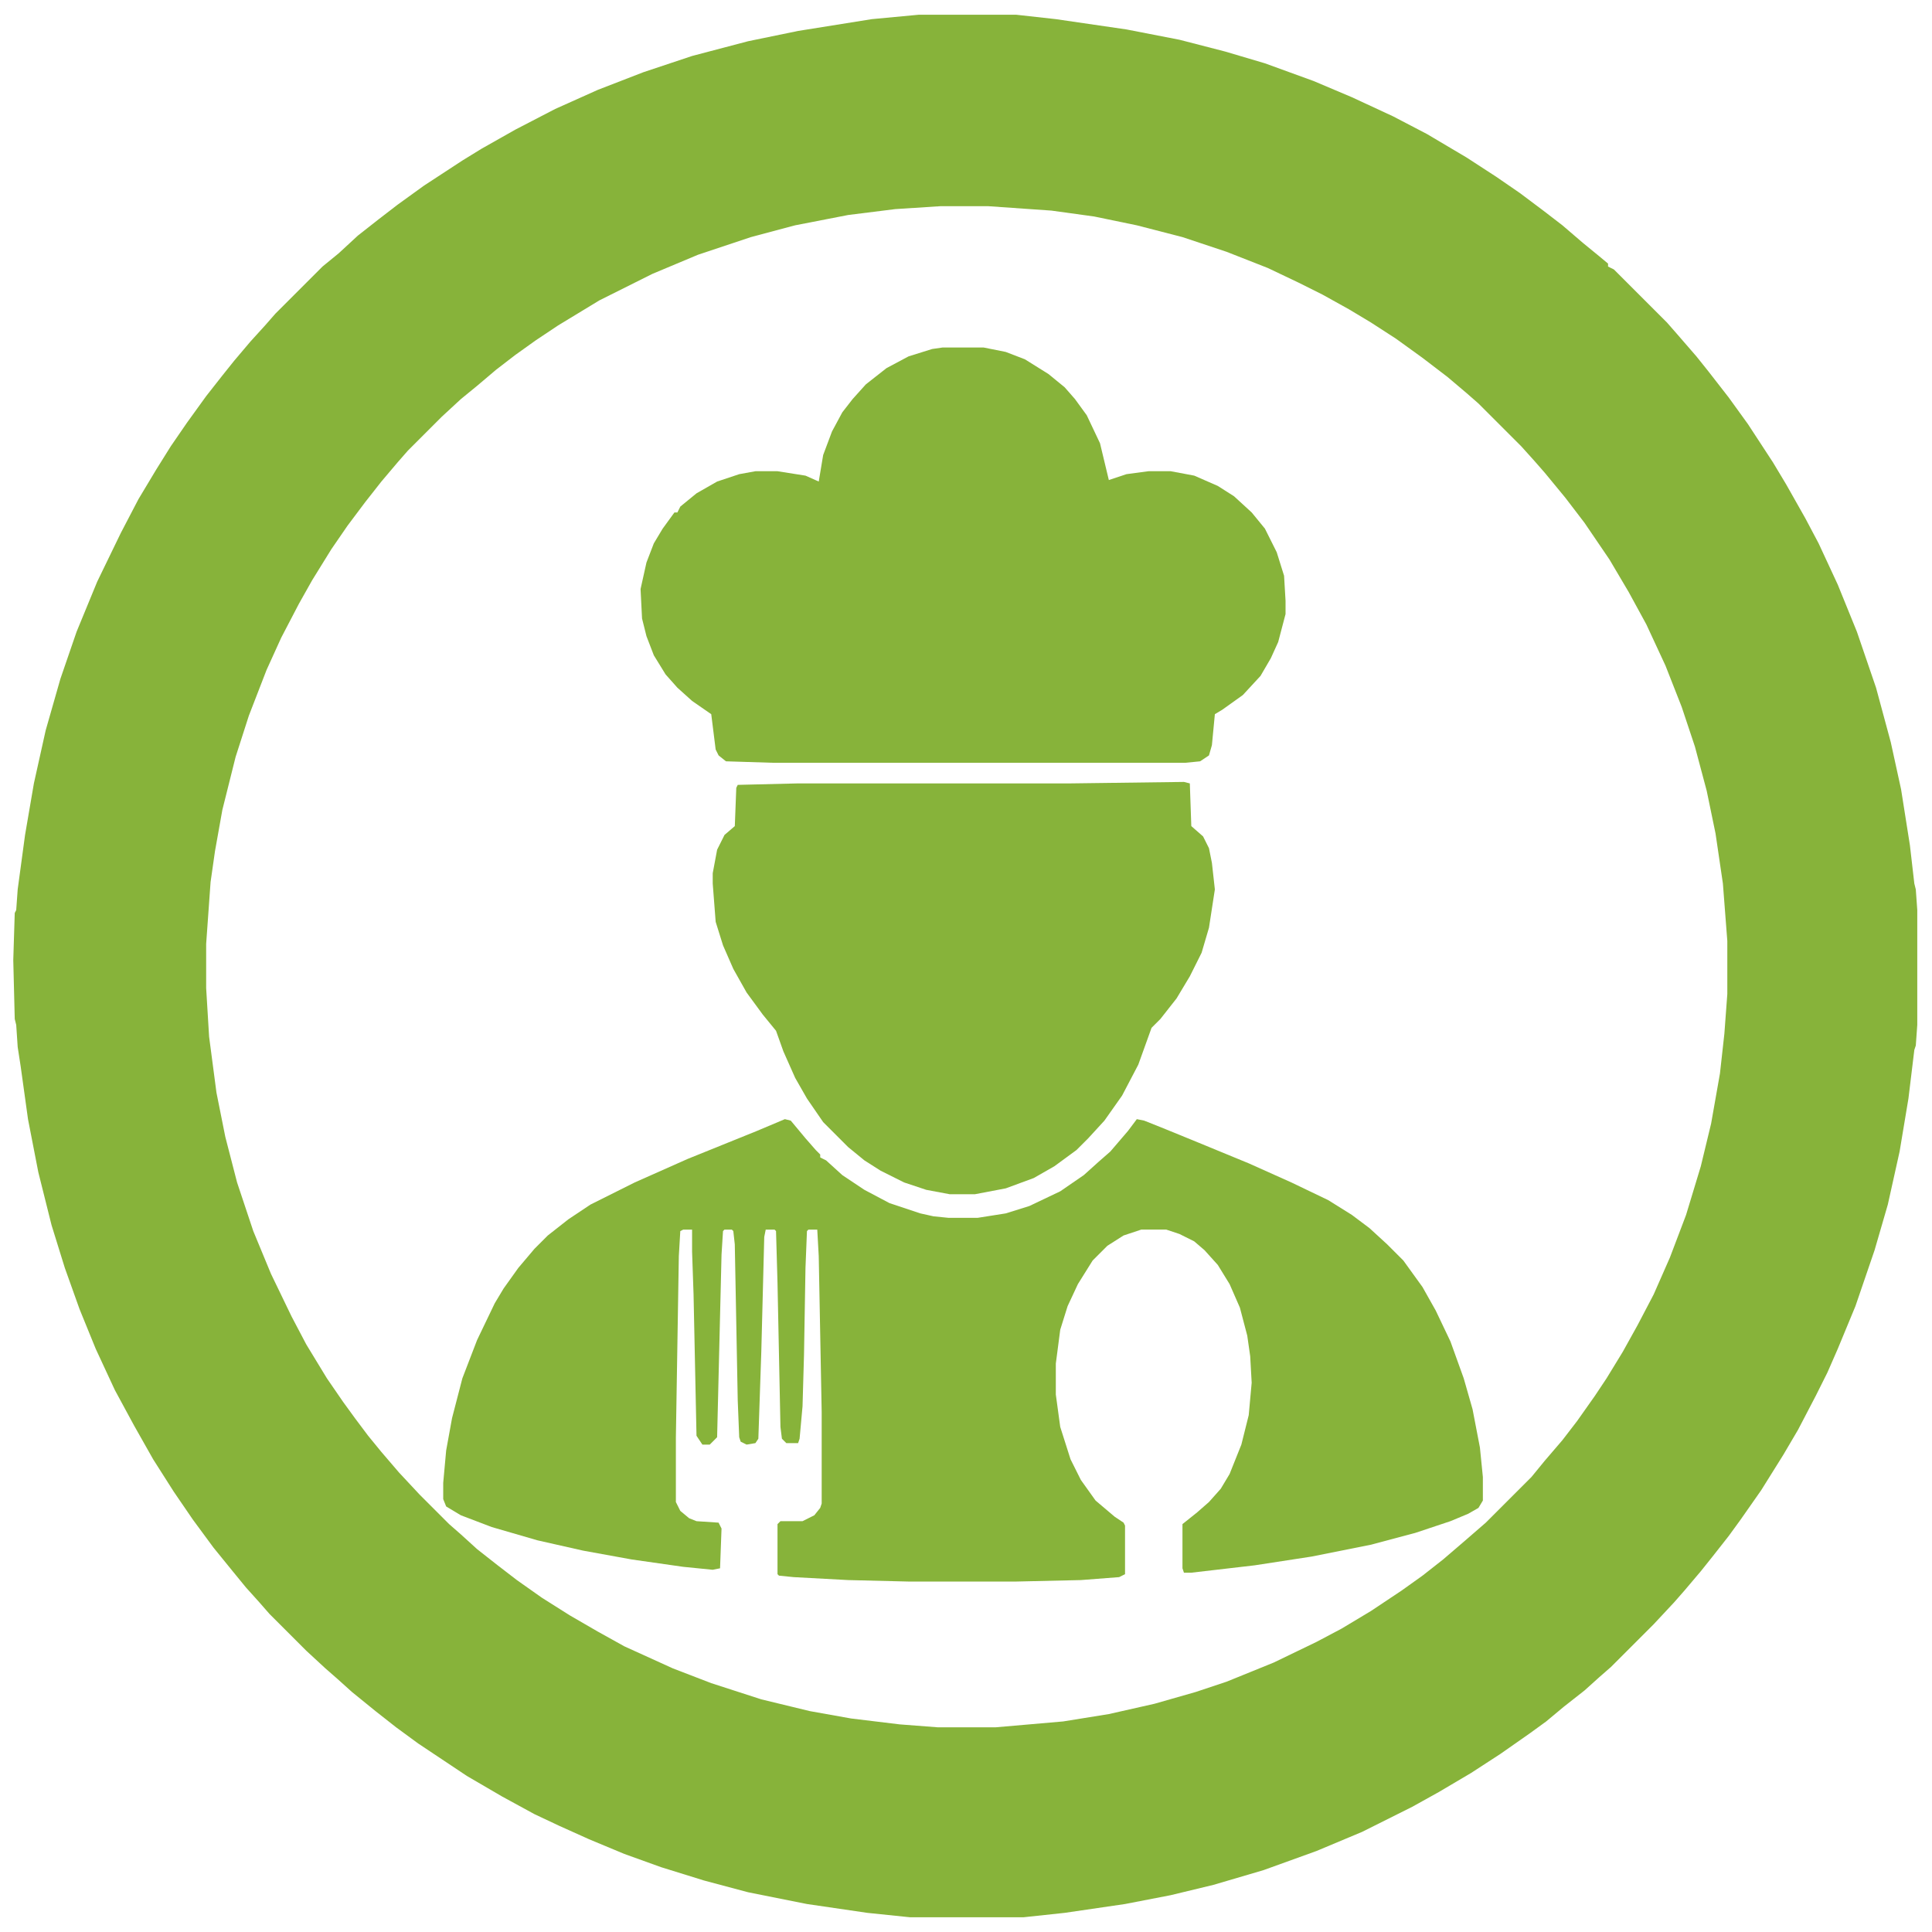 <?xml version="1.0" encoding="UTF-8"?>
<svg version="1.1" viewBox="0 0 1312 1312" width="1280" height="1280" xmlns="http://www.w3.org/2000/svg">
<path transform="translate(624,10)" d="m0 0h66l27 3 48 7 36 7 31 8 27 8 33 12 26 11 28 13 23 12 27 16 20 13 16 11 16 12 13 10 14 12 11 9 6 5v2l4 2 36 36 7 8 13 15 8 10 14 18 13 18 17 26 9 15 13 23 9 17 13 28 13 32 13 38 10 37 7 32 6 38 3 26 1 4 1 14v78l-1 14-1 3-4 33-6 36-8 36-9 31-13 38-12 29-7 16-8 16-12 23-10 17-15 24-14 20-8 11-11 14-8 10-11 13-7 8-14 15-29 29-8 7-10 9-14 11-12 10-11 8-20 14-20 13-22 13-18 10-34 17-31 13-36 13-34 10-29 7-31 6-41 6-28 3h-77l-29-3-41-6-40-8-30-8-29-9-25-9-24-10-20-9-17-8-22-12-24-14-33-22-15-11-14-11-16-13-10-9-8-7-13-12-25-25-7-8-9-10-9-11-13-16-14-19-13-19-14-22-13-23-13-24-13-28-11-27-10-28-9-29-9-36-7-36-5-36-2-13-1-15-1-4-1-40 1-32 1-2 1-14 5-37 6-35 8-36 10-35 11-32 14-34 16-33 12-23 12-20 10-16 11-16 13-18 11-14 8-10 11-13 10-11 7-8 32-32 11-9 13-12 14-11 13-10 18-13 26-17 13-8 23-13 27-14 29-13 31-12 33-11 38-10 34-7 50-8zm15 130-31 2-32 4-36 7-30 8-36 12-31 13-36 18-28 17-15 10-14 10-13 10-13 11-11 9-13 12-23 23-7 8-11 13-11 14-12 16-11 16-13 21-9 16-12 23-10 22-12 31-9 28-9 36-5 28-3 21-3 42v30l2 33 5 38 6 30 8 31 11 33 12 29 14 29 10 19 14 23 11 16 8 11 9 12 9 11 12 14 14 15 20 20 8 7 11 10 14 11 13 10 17 12 19 12 19 11 18 10 33 15 26 10 34 11 33 8 28 5 33 4 26 2h39l46-4 31-5 31-7 28-8 21-7 32-13 29-14 17-9 20-12 21-14 14-10 14-11 14-12 15-13 31-31 9-11 12-14 10-13 12-17 8-12 11-18 10-18 11-21 11-25 11-29 10-33 7-29 6-34 3-27 2-27v-36l-3-39-5-34-6-29-8-30-9-27-11-28-13-28-12-22-13-22-17-25-13-17-14-17-7-8-9-10-29-29-8-7-13-11-17-13-18-13-17-11-15-9-18-10-16-8-21-10-28-11-30-10-31-8-29-6-29-4-43-3z" fill="#87B33A"/>
<path transform="translate(533,760)" d="m0 0 4 1 10 12 7 8 3 3v2l4 2 11 10 15 10 17 9 21 7 9 2 10 1h20l19-3 16-5 21-10 16-11 10-9 8-7 12-14 6-8 5 1 15 6 22 9 34 14 29 13 25 12 16 10 12 9 12 11 11 11 13 18 9 16 10 21 9 25 6 21 5 26 2 20v16l-3 5-7 4-12 5-24 8-30 8-40 8-39 6-43 5h-5l-1-3v-30l10-8 8-7 8-9 6-10 8-20 5-20 2-22-1-18-2-14-5-19-7-16-8-13-9-10-7-6-10-5-9-3h-17l-12 4-11 7-10 10-10 16-7 15-5 16-3 23v21l3 22 7 22 7 14 10 14 13 11 6 4 1 2v33l-4 2-26 2-44 1h-73l-41-1-37-2-10-1-1-1v-34l2-2h15l8-4 4-5 1-3v-62l-2-106-1-18h-6l-1 1-1 25-1 59-1 35-2 22-1 3h-8l-3-3-1-8-2-98-1-35-1-1h-6l-1 5-2 78-2 59-2 3-6 1-4-2-1-3-1-25-2-106-1-9-1-1h-5l-1 1-1 16-3 124-5 5h-5l-4-6-2-96-1-29v-15h-6l-2 1-1 17-2 123v44l3 6 6 5 5 2 15 1 2 4-1 27-5 1-20-2-35-5-33-6-31-7-31-9-21-8-10-6-2-5v-11l2-22 4-22 7-27 10-26 12-25 6-10 10-14 11-13 9-9 14-11 15-10 30-15 36-16 47-19z" fill="#87B33A"/>
<path transform="translate(640,236)" d="m0 0h28l15 3 13 5 16 10 11 9 7 8 8 11 9 19 6 25 12-4 15-2h15l16 3 16 7 11 7 12 11 9 11 8 16 5 16 1 17v9l-5 19-5 11-7 12-12 13-14 10-5 3-2 21-2 7-6 4-10 1h-280l-32-1-5-4-2-4-3-24-13-9-10-9-8-9-8-13-5-13-3-12-1-20 4-18 5-13 6-10 8-11h2l2-4 11-9 14-8 15-5 11-2h15l19 3 9 4 3-18 6-16 7-13 7-9 9-10 14-11 15-8 16-5z" fill="#87B33A"/>
<path transform="translate(804,531)" d="m0 0 4 1 1 29 8 7 4 8 2 10 2 18-4 26-5 17-8 16-9 15-11 14-6 6-9 25-11 21-12 17-11 12-8 8-15 11-14 8-19 7-21 4h-17l-16-3-15-5-16-8-11-7-11-9-17-17-11-16-8-14-8-18-5-14-9-11-11-15-9-16-7-16-5-16-2-26v-7l3-16 5-10 7-6 1-26 1-2 41-1h185z" fill="#87B33A"/>
</svg>

